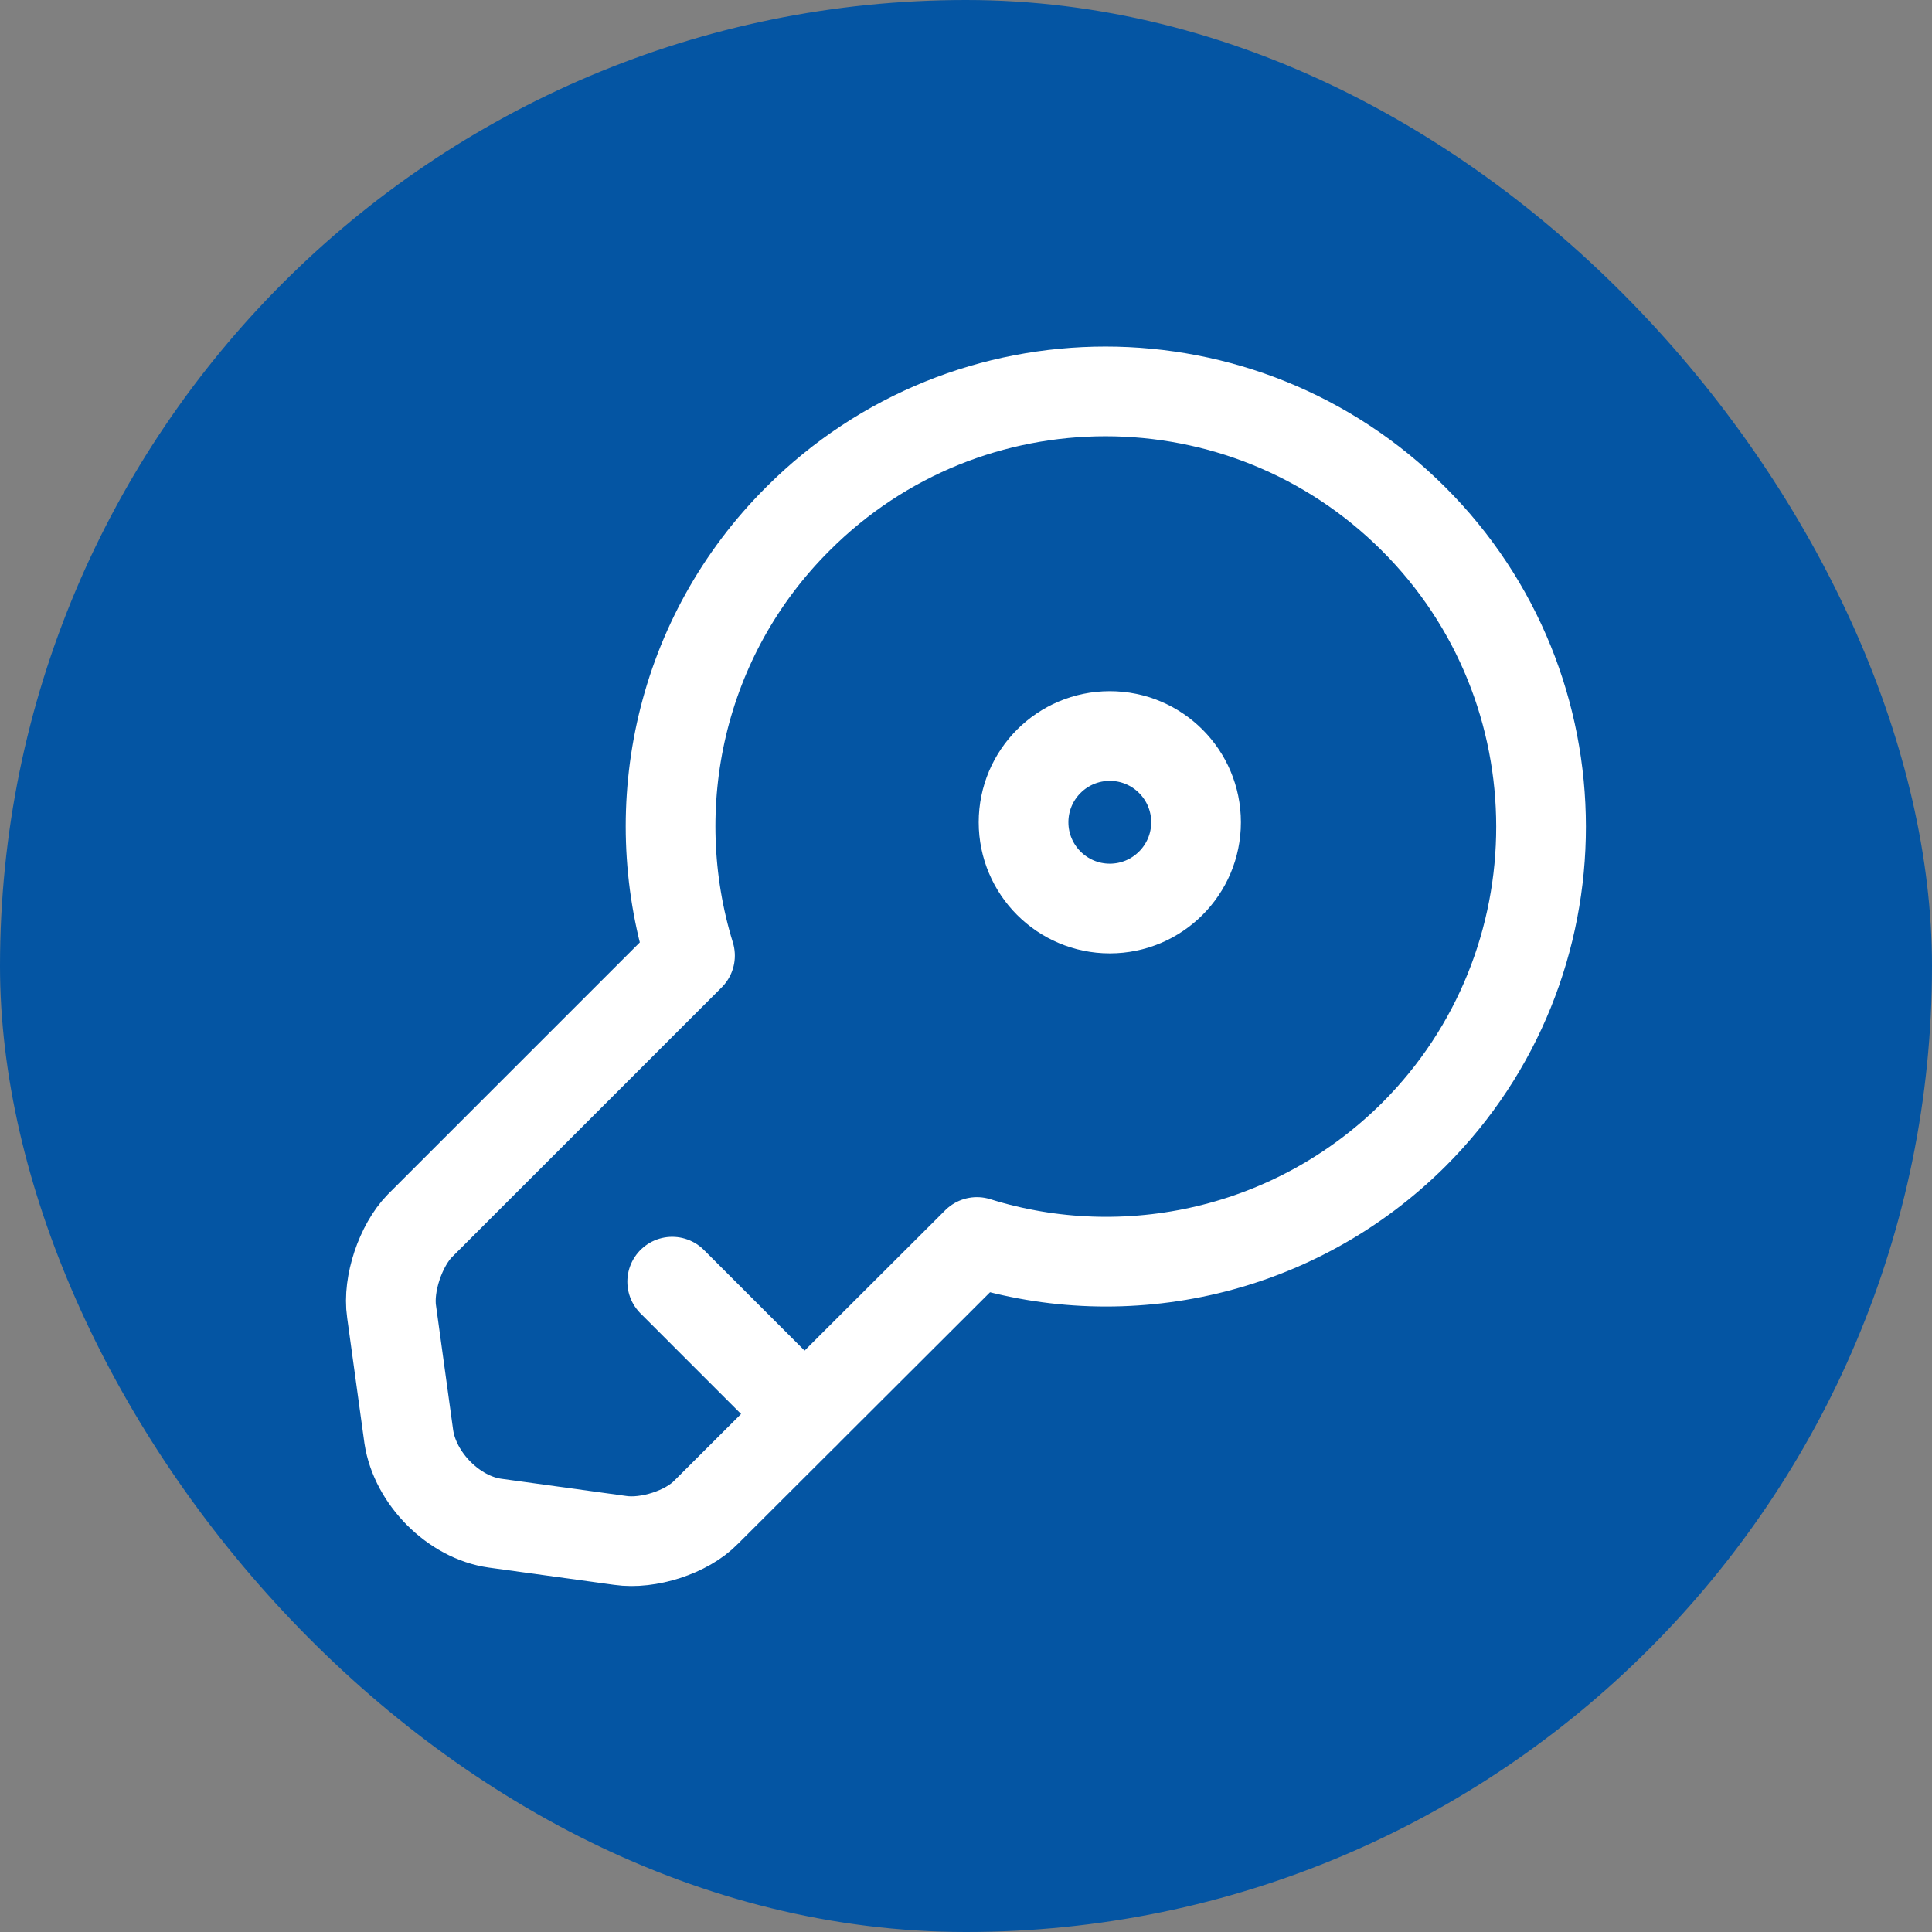 <svg width="28" height="28" viewBox="0 0 28 28" fill="none" xmlns="http://www.w3.org/2000/svg">
<rect x="0" y="0" width="28" height="28" fill="#808080" stroke="none"/>
<rect width="28" height="28" rx="14" fill="#0455A3"/>
<path d="M20.491 16.442C18.775 18.15 16.316 18.675 14.158 18L10.233 21.917C9.95 22.208 9.391 22.383 8.991 22.325L7.175 22.075C6.575 21.992 6.016 21.425 5.925 20.825L5.675 19.008C5.616 18.608 5.808 18.05 6.083 17.767L10 13.85C9.333 11.683 9.85 9.225 11.566 7.517C14.025 5.058 18.016 5.058 20.483 7.517C22.95 9.975 22.95 13.983 20.491 16.442Z" stroke="white" stroke-width="1.3" stroke-miterlimit="10" stroke-linecap="round" stroke-linejoin="round"/>
<path d="M9.742 18.575L11.659 20.492" stroke="white" stroke-width="1.3" stroke-miterlimit="10" stroke-linecap="round" stroke-linejoin="round"/>
<path d="M16.084 13.167C16.774 13.167 17.334 12.607 17.334 11.917C17.334 11.226 16.774 10.667 16.084 10.667C15.394 10.667 14.834 11.226 14.834 11.917C14.834 12.607 15.394 13.167 16.084 13.167Z" stroke="white" stroke-width="1.3" stroke-linecap="round" stroke-linejoin="round"/>
</svg>
